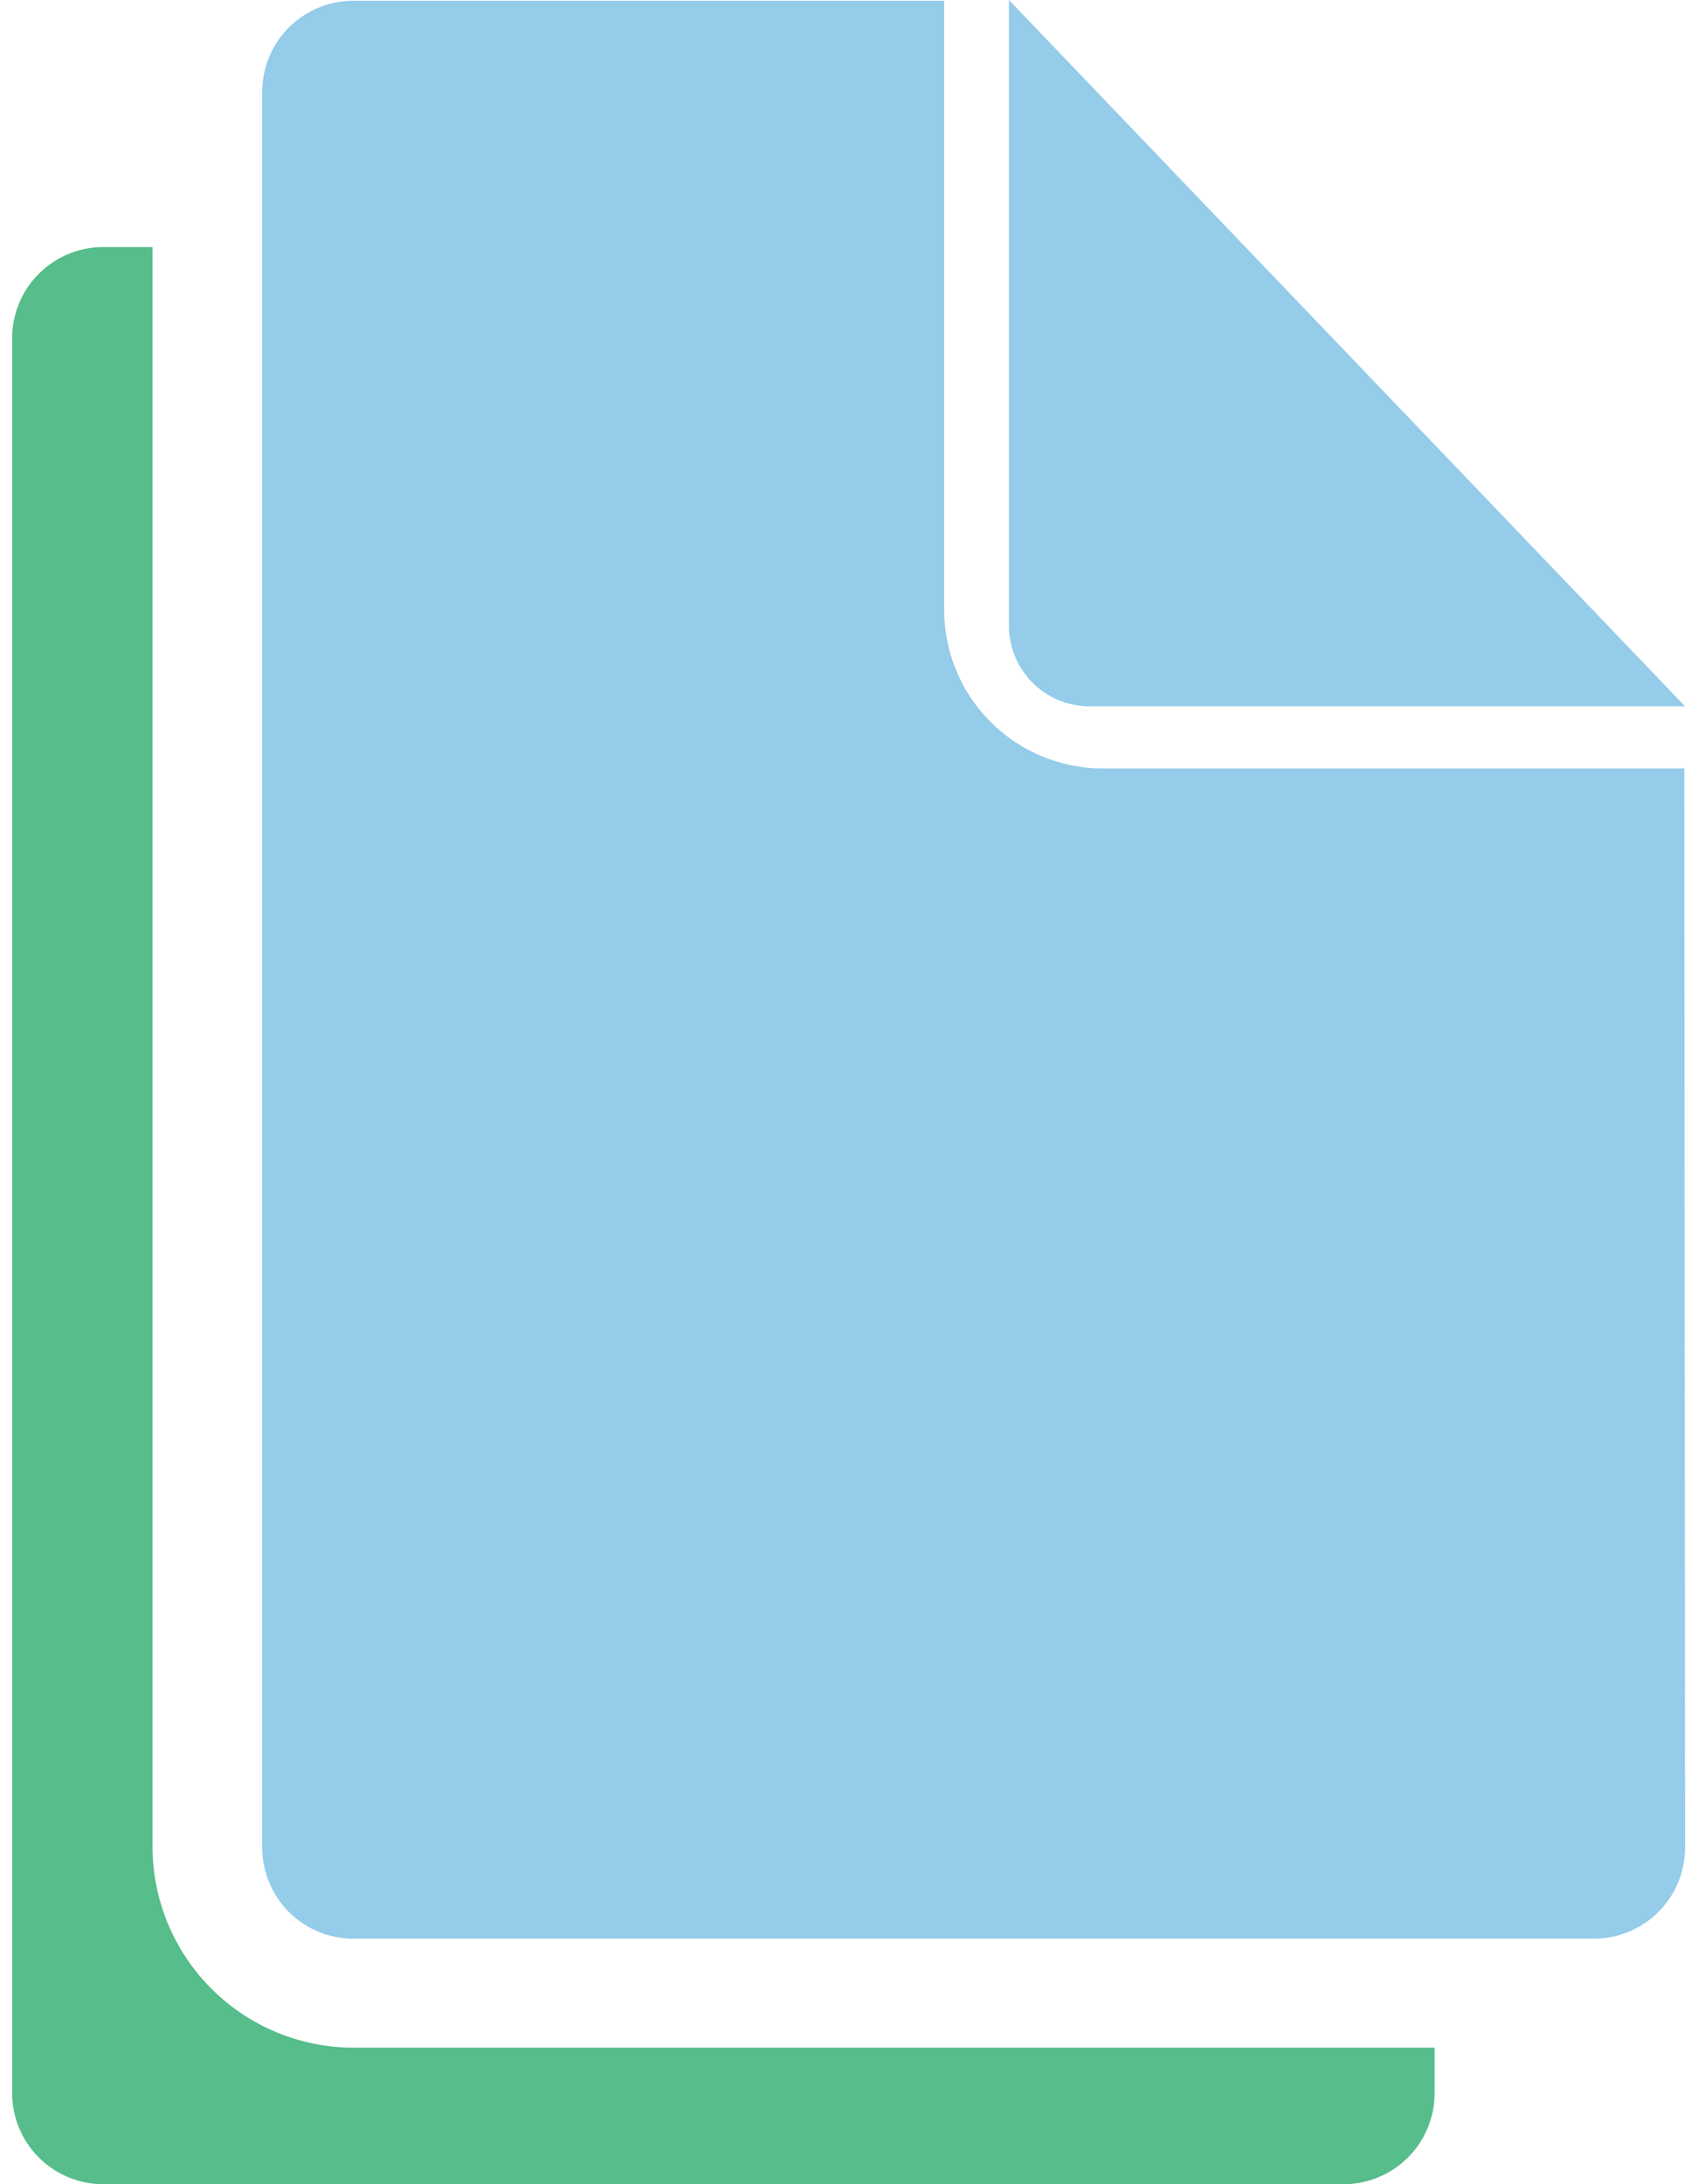 <svg id="Layer_1" data-name="Layer 1" xmlns="http://www.w3.org/2000/svg" width="35" height="45" viewBox="0 0 43.13 56.31"><path d="M816.43,1201.57H831.8l-17.44-18.21v16.14A2.08,2.08,0,0,0,816.43,1201.57Z" transform="translate(-788.67 -1183.36)" fill="#94ccea"/><path d="M831.78,1203.17h-15a4.09,4.09,0,0,1-4.09-4.09v-15.7H797.45a2.35,2.35,0,0,0-2.35,2.34V1231a2.35,2.35,0,0,0,2.35,2.34h32a2.35,2.35,0,0,0,2.35-2.34Z" transform="translate(-788.67 -1183.36)" fill="#94ccea"/><path d="M797.45,1236.15a5.19,5.19,0,0,1-5.18-5.18v-41.24H791a2.35,2.35,0,0,0-2.35,2.35v45.24a2.35,2.35,0,0,0,2.35,2.35h32a2.35,2.35,0,0,0,2.34-2.35v-1.17Z" transform="translate(-788.67 -1183.36)" fill="#56bd8b"/></svg>